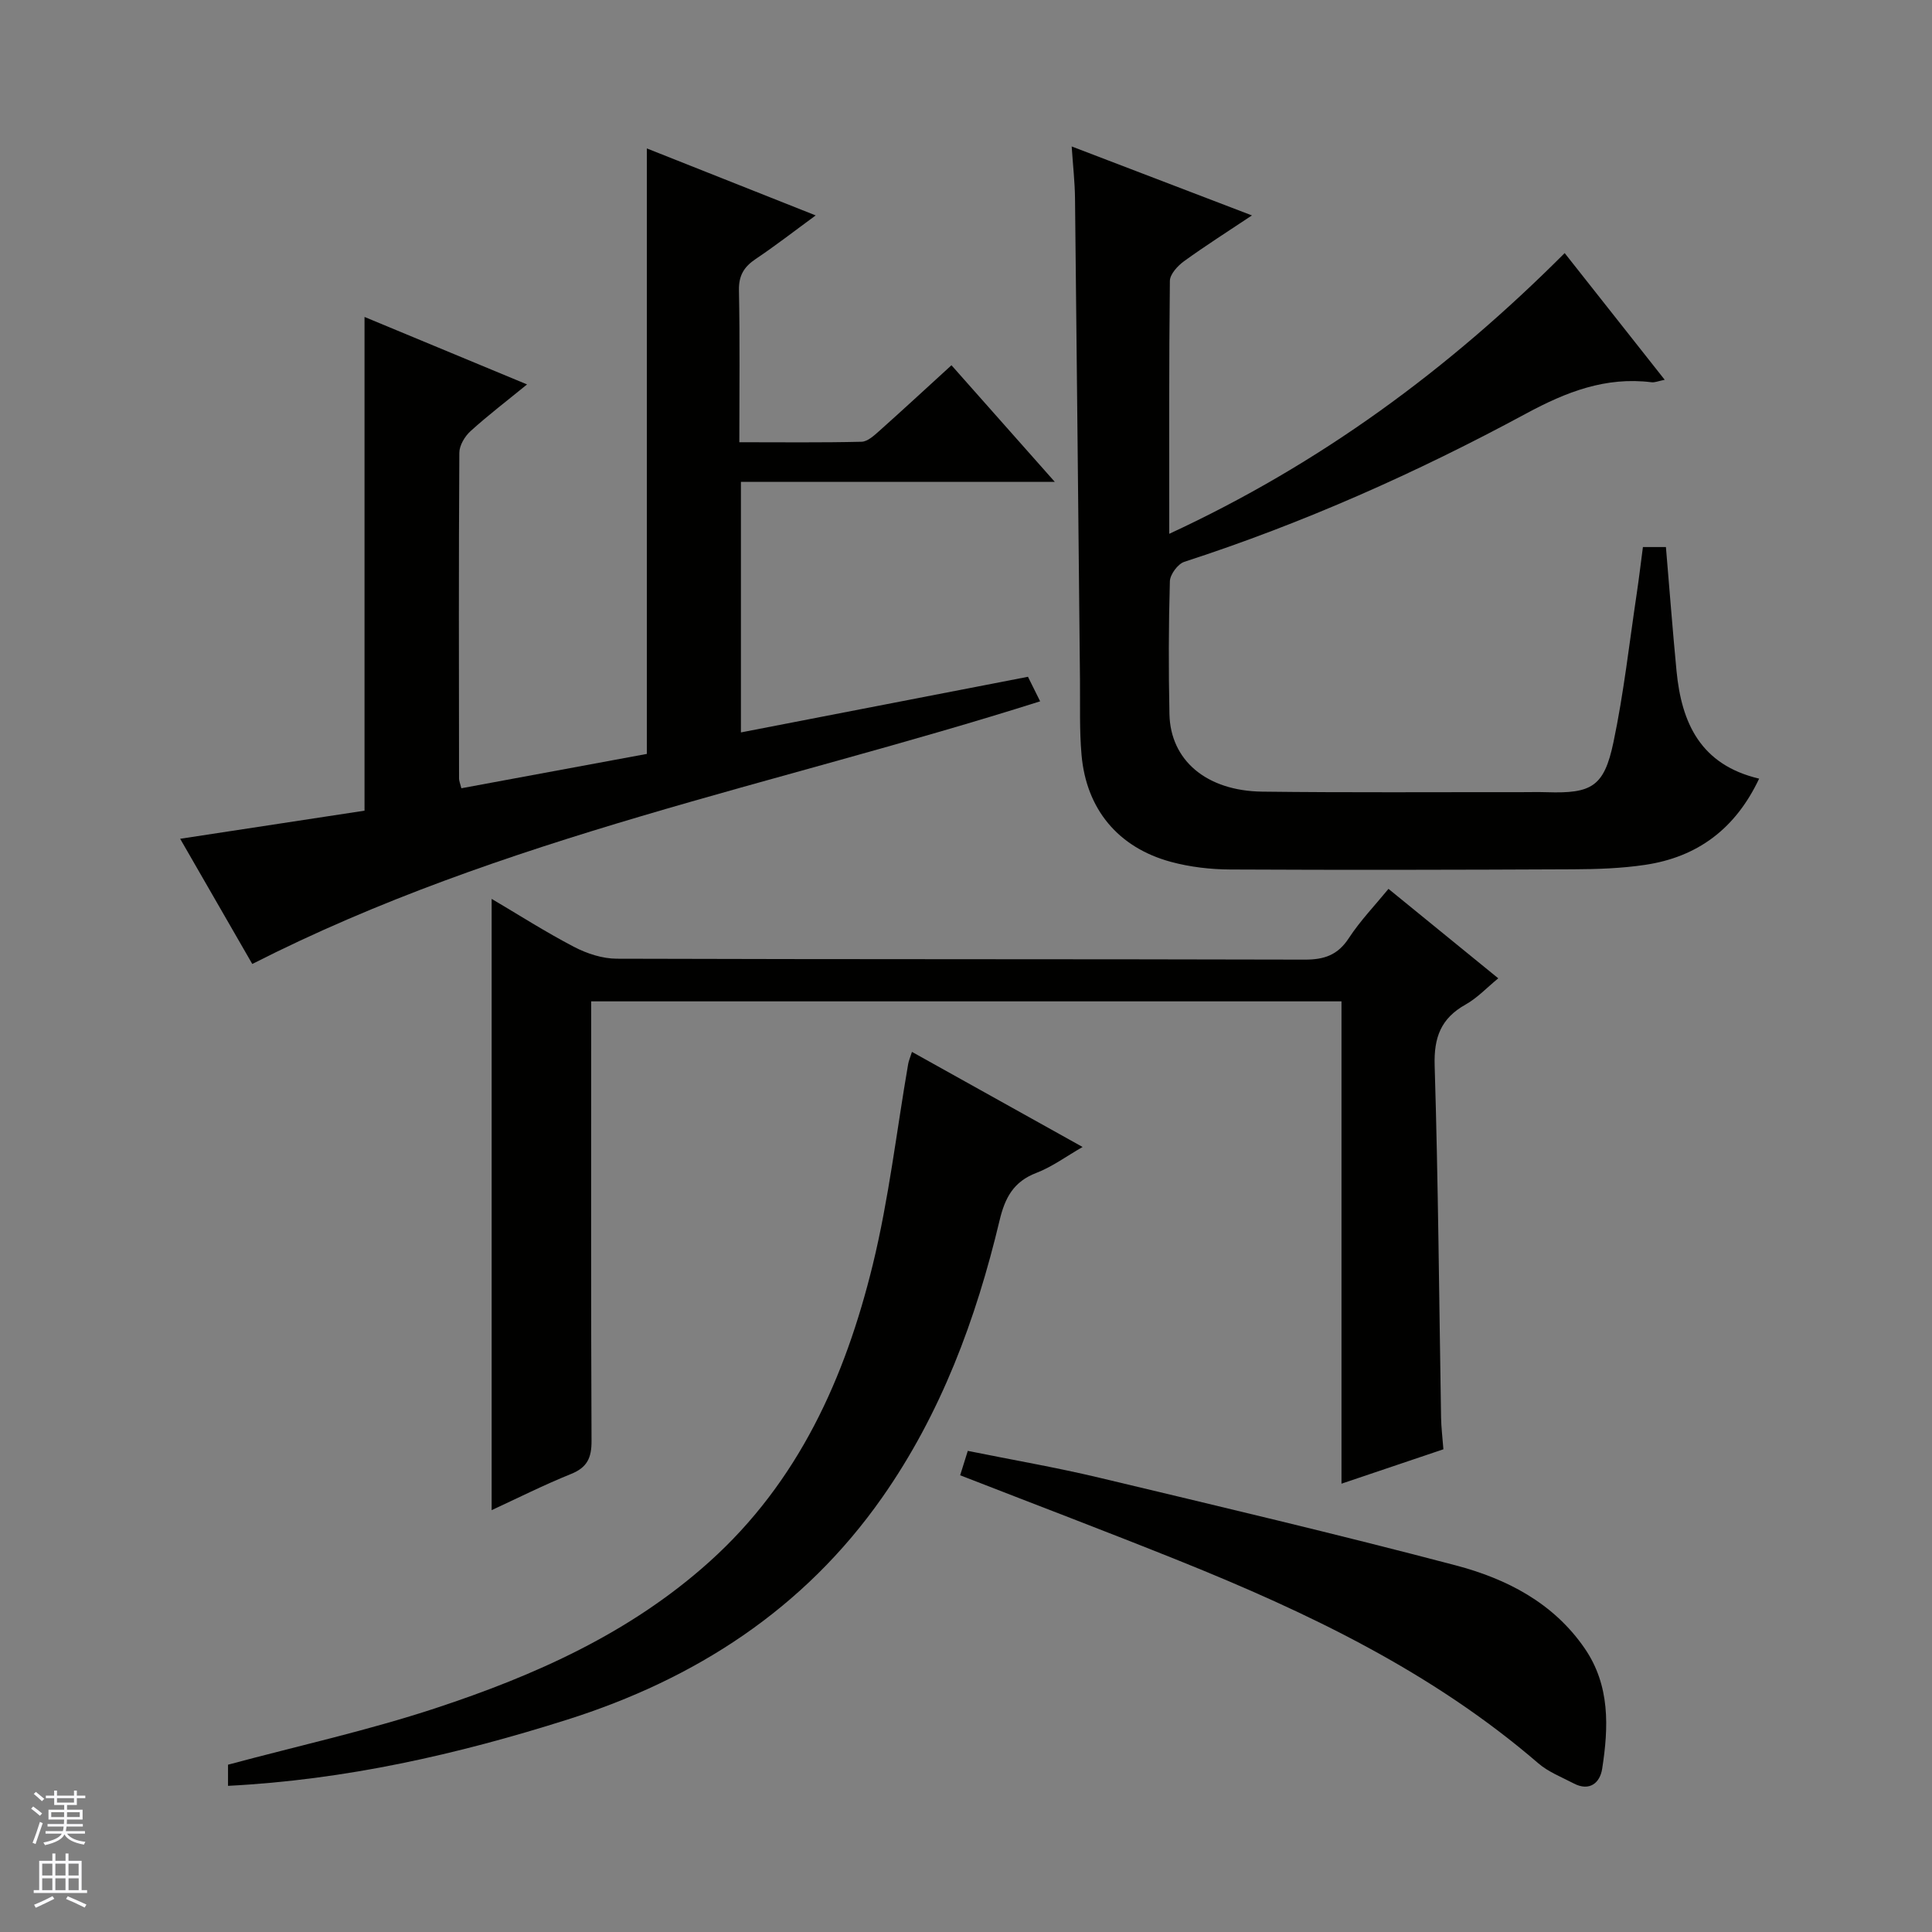 <svg enable-background="new 0 0 400 400" viewBox="0 0 400 400" xmlns="http://www.w3.org/2000/svg"><rect x="0" y="0" width="400" height="400" fill="#808080" stroke="none"/><g fill="#010100"><path d="m52.23 199.58c-4.77-8.28-9.73-16.89-14.93-25.92 13.04-1.99 25.55-3.89 38.17-5.82 0-33.97 0-67.69 0-102.22 10.97 4.55 21.89 9.08 33.65 13.97-4.22 3.45-8.11 6.41-11.71 9.68-1.18 1.07-2.3 2.95-2.31 4.46-.14 22.49-.09 44.98-.06 67.47 0 .47.22.95.48 2 13-2.41 25.96-4.81 38.4-7.11 0-41.94 0-83.33 0-125.36 11.1 4.41 22.55 8.95 34.96 13.87-4.48 3.28-8.35 6.29-12.41 9.01-2.43 1.63-3.54 3.43-3.48 6.5.21 10.29.08 20.58.08 31.45 8.74 0 17.03.1 25.31-.1 1.25-.03 2.61-1.3 3.69-2.26 4.84-4.32 9.6-8.72 14.92-13.58 6.94 7.83 13.84 15.62 21.39 24.14-22.06 0-43.36 0-64.98 0v51.88c19.8-3.84 39.43-7.64 59.43-11.52.86 1.73 1.71 3.45 2.52 5.08-54.68 17.34-111.17 27.94-163.12 54.38z"/><path d="m323.95 52.4c6.94 8.8 13.62 17.25 20.71 26.23-1.31.26-2.05.6-2.73.51-9.5-1.18-17.64 1.99-25.94 6.47-22.68 12.25-46.2 22.73-70.79 30.71-1.34.43-2.95 2.62-2.99 4.03-.27 9.16-.28 18.33-.09 27.49.2 9.56 7.64 15.91 19.2 16.06 17.83.22 35.66.09 53.48.11 1.83 0 3.67-.05 5.5.01 9.22.29 11.81-1.14 13.74-10.31 2.15-10.21 3.3-20.64 4.85-30.97.46-3.09.82-6.19 1.26-9.48h4.76c.73 8.6 1.38 17.16 2.2 25.69 1.04 10.71 4.94 19.39 17.1 22.26-4.9 10.38-12.74 16.23-23.61 17.85-4.91.73-9.93.9-14.9.92-23.66.11-47.32.16-70.98.04-4.11-.02-8.33-.51-12.29-1.58-10.93-2.96-17.53-10.91-18.51-22.16-.45-5.09-.27-10.24-.32-15.36-.34-33.3-.66-66.61-1.03-99.91-.04-3.28-.41-6.56-.69-10.69 12.6 4.82 24.48 9.37 37.32 14.28-5.11 3.41-9.69 6.31-14.07 9.49-1.31.95-2.9 2.68-2.92 4.06-.2 17.13-.13 34.25-.13 52.37 31.19-14.44 57.77-33.98 81.87-58.12z"/><path d="m287.47 184.03c7.84 6.38 15.18 12.37 22.73 18.52-2.37 1.94-4.35 4.08-6.77 5.43-5.1 2.86-6.58 6.79-6.4 12.64.74 24.29.92 48.6 1.33 72.9.03 1.97.28 3.94.48 6.54-6.69 2.26-13.53 4.56-21.1 7.12 0-33.52 0-66.54 0-99.86-52.01 0-103.39 0-155.34 0v6.04c0 28.32-.06 56.65.07 84.97.02 3.45-.87 5.48-4.22 6.83-5.67 2.29-11.16 5.05-16.46 7.5 0-42.08 0-84.07 0-126.56 5.51 3.25 11.15 6.86 17.06 9.94 2.66 1.39 5.87 2.44 8.83 2.45 47.49.15 94.97.06 142.46.19 4.06.01 6.86-.96 9.14-4.48 2.36-3.6 5.39-6.75 8.19-10.17z"/><path d="m47.21 369.74c0-1.81 0-3.42 0-4.38 14.56-3.91 28.99-7.09 42.94-11.69 20.58-6.78 40.28-15.54 56.72-30.32 18.46-16.59 28.11-38.11 33.83-61.51 3.33-13.64 4.93-27.7 7.33-41.57.11-.62.37-1.21.78-2.49 11.81 6.58 23.33 13 35.33 19.69-3.39 1.94-6.3 4.11-9.56 5.36-4.74 1.81-6.51 5.14-7.63 9.85-4.88 20.46-12.13 40.01-24.32 57.38-16.22 23.11-38.66 37.58-65.24 45.99-22.69 7.18-45.78 12.44-70.18 13.69z"/><path d="m198.79 305.44c.52-1.66.96-3.06 1.58-5.05 9.14 1.85 18.24 3.41 27.21 5.55 24.64 5.88 49.3 11.7 73.8 18.15 10.52 2.77 20.21 7.73 26.7 17.17 5.3 7.7 4.97 16.34 3.63 24.96-.45 2.87-2.58 4.76-5.91 3.01-2.48-1.3-5.21-2.35-7.29-4.14-21.98-18.95-47.71-31.23-74.31-41.93-14.92-6-29.95-11.7-45.41-17.72z"/></g><path d="m6.45 374.46.42-.45c.65.47 1.27.95 1.85 1.44l-.45.49c-.66-.56-1.26-1.06-1.83-1.48m.93 7.33-.63-.26c.55-1.36 1.05-2.8 1.52-4.33.19.1.38.19.59.27-.46 1.29-.95 2.73-1.48 4.32m-.38-10.38.44-.42c.43.34 1.01.82 1.74 1.44l-.49.49c-.53-.51-1.09-1.01-1.69-1.51m2.5.35h1.72v-1.04h.59v1.04h3.52v-1.04h.59v1.04h1.75v.53h-1.75v1.42h-2.03v.97h3.22v2.03h-3.24c0 .35-.01.66-.03.93h3.32v.53h-3.37c-.03.27-.08.58-.15.94h3.96v.53h-3.71c.67.92 1.93 1.48 3.79 1.68-.13.24-.23.44-.29.59-2.13-.38-3.48-1.08-4.04-2.12-.43.97-1.77 1.72-4.03 2.23-.09-.19-.2-.37-.33-.55 2.1-.42 3.37-1.03 3.81-1.83h-3.36v-.53h3.58c.08-.29.13-.61.16-.94h-3.33v-.53h3.39c.02-.27.04-.58.04-.93h-3.23v-2.03h3.25v-.97h-2.07v-1.42h-1.73zm1.12 3.44v1h2.65c.01-.3.02-.44.01-.4v-.25-.35zm1.19-2h3.52v-.91h-3.52zm4.71 2h-2.63v.59c0 .15-.01.28-.01.4h2.64z" fill="#fafafc"/><path d="m13.55 383.74h.63v1.52h2.72v6.07h1.13v.6h-11.05v-.6h1.13v-6.07h2.73v-1.52h.63v1.52h2.1v-1.52zm-2.68 8.83.38.56c-1.24.63-2.53 1.25-3.85 1.85-.1-.21-.21-.42-.34-.63 1.36-.55 2.63-1.15 3.81-1.78m-2.13-4.27h2.1v-2.45h-2.1zm0 3.04h2.1v-2.46h-2.1zm2.72-3.04h2.1v-2.45h-2.1zm0 3.04h2.1v-2.46h-2.1zm6.07 3.6c-1.41-.71-2.7-1.3-3.86-1.78l.35-.56c1.45.62 2.75 1.19 3.88 1.72zm-1.25-9.09h-2.1v2.45h2.1zm-2.09 5.49h2.1v-2.46h-2.1z" fill="#fafafc"/></svg>